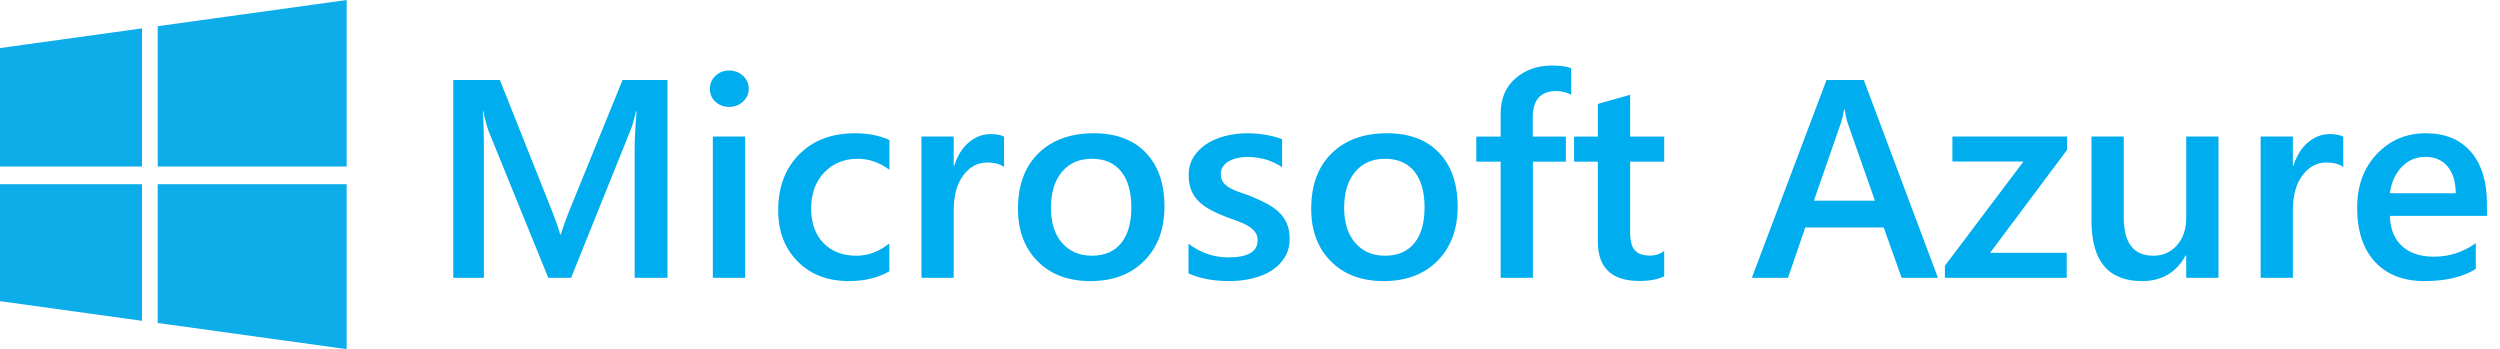 <svg width="179" height="25" viewBox="0 0 179 25" fill="none" xmlns="http://www.w3.org/2000/svg">
<path d="M0 3.44L10.168 2.031V11.924H0.001L0 3.44ZM10.168 13.19V22.971L0.001 21.564L0.001 13.19H10.168L10.168 13.19ZM11.292 1.875L24.822 0V11.924H11.292V1.875ZM24.822 13.19V25L11.292 23.126V13.19H24.822Z" fill="#0DADEA"/>
<path d="M47.791 19.89H45.441V10.726C45.441 9.975 45.487 9.058 45.58 7.971H45.541C45.394 8.59 45.265 9.034 45.152 9.305L40.89 19.89H39.257L34.984 9.384C34.865 9.075 34.738 8.604 34.606 7.972H34.567C34.62 8.539 34.646 9.463 34.646 10.747V19.89H32.455V5.73H35.791L39.546 15.16C39.831 15.884 40.017 16.425 40.103 16.779H40.153C40.399 16.035 40.597 15.482 40.75 15.12L44.575 5.73H47.792L47.791 19.89H47.791ZM52.203 7.655C51.825 7.655 51.5 7.534 51.233 7.29C50.963 7.047 50.829 6.737 50.829 6.362C50.829 5.987 50.963 5.674 51.233 5.423C51.502 5.174 51.825 5.048 52.203 5.048C52.595 5.048 52.927 5.174 53.199 5.423C53.471 5.674 53.608 5.986 53.608 6.362C53.608 6.717 53.471 7.022 53.199 7.275C52.926 7.529 52.595 7.655 52.203 7.655ZM53.348 19.89H51.038V9.778H53.348V19.89H53.348ZM63.676 19.425C62.86 19.893 61.893 20.126 60.778 20.126C59.264 20.126 58.042 19.657 57.113 18.72C56.184 17.782 55.718 16.566 55.718 15.071C55.718 13.405 56.218 12.068 57.217 11.057C58.216 10.047 59.552 9.541 61.226 9.541C62.155 9.541 62.975 9.703 63.685 10.026V12.158C62.974 11.632 62.218 11.368 61.415 11.368C60.439 11.368 59.639 11.696 59.015 12.351C58.391 13.005 58.079 13.863 58.079 14.923C58.079 15.969 58.372 16.796 58.959 17.401C59.547 18.007 60.336 18.309 61.325 18.309C62.155 18.309 62.938 18.017 63.675 17.431L63.676 19.425ZM71.891 11.961C71.612 11.743 71.211 11.635 70.686 11.635C70.002 11.635 69.431 11.941 68.973 12.553C68.515 13.165 68.285 13.998 68.285 15.051V19.89H65.975V9.778H68.285V11.861H68.325C68.55 11.15 68.897 10.596 69.365 10.198C69.833 9.8 70.356 9.6 70.934 9.6C71.353 9.6 71.671 9.664 71.891 9.788L71.891 11.961ZM78.066 20.126C76.493 20.126 75.237 19.654 74.296 18.709C73.357 17.765 72.887 16.513 72.887 14.953C72.887 13.254 73.376 11.928 74.356 10.973C75.336 10.019 76.654 9.541 78.315 9.541C79.909 9.541 81.15 10.006 82.04 10.934C82.93 11.863 83.374 13.149 83.374 14.794C83.374 16.408 82.894 17.699 81.934 18.669C80.976 19.641 79.686 20.126 78.066 20.126ZM78.175 11.368C77.273 11.368 76.558 11.681 76.035 12.306C75.51 12.931 75.248 13.793 75.248 14.892C75.248 15.952 75.514 16.787 76.045 17.395C76.576 18.004 77.287 18.308 78.176 18.308C79.087 18.308 79.785 18.009 80.273 17.41C80.76 16.811 81.005 15.958 81.005 14.852C81.005 13.74 80.761 12.881 80.273 12.275C79.784 11.671 79.086 11.368 78.175 11.368ZM85.098 19.574V17.451C85.961 18.103 86.914 18.429 87.955 18.429C89.35 18.429 90.047 18.021 90.047 17.204C90.047 16.974 89.987 16.779 89.868 16.617C89.749 16.456 89.588 16.312 89.384 16.188C89.181 16.064 88.942 15.951 88.667 15.852C88.391 15.753 88.085 15.641 87.746 15.516C87.359 15.366 86.981 15.191 86.616 14.993C86.28 14.808 86.002 14.6 85.779 14.366C85.56 14.138 85.389 13.868 85.277 13.571C85.163 13.275 85.108 12.929 85.108 12.534C85.108 12.047 85.224 11.618 85.456 11.246C85.689 10.874 86.001 10.561 86.392 10.308C86.784 10.055 87.228 9.864 87.727 9.736C88.231 9.607 88.75 9.542 89.27 9.543C90.213 9.543 91.056 9.685 91.799 9.967V11.972C91.082 11.484 90.259 11.241 89.33 11.241C89.037 11.241 88.773 11.271 88.538 11.329C88.302 11.388 88.101 11.47 87.935 11.576C87.769 11.681 87.64 11.807 87.547 11.956C87.454 12.101 87.406 12.271 87.407 12.444C87.407 12.662 87.454 12.846 87.547 12.998C87.64 13.149 87.777 13.282 87.96 13.398C88.142 13.513 88.362 13.618 88.618 13.713C88.874 13.809 89.167 13.913 89.5 14.024C89.902 14.185 90.296 14.367 90.68 14.568C91.029 14.752 91.326 14.961 91.572 15.194C91.814 15.422 92.007 15.698 92.139 16.004C92.272 16.31 92.338 16.674 92.338 17.095C92.338 17.609 92.219 18.056 91.979 18.438C91.741 18.82 91.421 19.136 91.024 19.385C90.625 19.636 90.165 19.821 89.644 19.943C89.122 20.065 88.573 20.125 87.996 20.125C86.88 20.126 85.914 19.943 85.098 19.574ZM99.06 20.126C97.487 20.126 96.23 19.654 95.29 18.709C94.351 17.765 93.881 16.513 93.881 14.953C93.881 13.254 94.371 11.928 95.351 10.973C96.33 10.019 97.649 9.541 99.309 9.541C100.903 9.541 102.143 10.006 103.033 10.934C103.923 11.863 104.368 13.149 104.368 14.794C104.368 16.408 103.889 17.699 102.929 18.669C101.97 19.641 100.679 20.126 99.06 20.126ZM99.169 11.368C98.266 11.368 97.552 11.681 97.028 12.306C96.503 12.931 96.241 13.793 96.241 14.892C96.241 15.952 96.507 16.787 97.038 17.395C97.569 18.004 98.279 18.308 99.169 18.308C100.078 18.308 100.777 18.009 101.266 17.41C101.754 16.811 101.998 15.958 101.998 14.852C101.998 13.74 101.754 12.881 101.266 12.275C100.777 11.671 100.078 11.368 99.169 11.368ZM112.495 6.787C112.183 6.609 111.827 6.52 111.429 6.52C110.306 6.52 109.746 7.149 109.746 8.406V9.779H112.116V11.576H109.756V19.89H107.446V11.576H105.703V9.779H107.446V8.14C107.446 7.073 107.798 6.233 108.501 5.617C109.205 5.001 110.085 4.693 111.141 4.693C111.712 4.693 112.163 4.756 112.495 4.881V6.787ZM119.157 19.781C118.706 20.005 118.111 20.117 117.374 20.117C115.396 20.117 114.407 19.176 114.407 17.294V11.577H112.704V9.78H114.407V7.44L116.718 6.788V9.78H119.158V11.577H116.718V16.632C116.718 17.23 116.827 17.659 117.047 17.915C117.266 18.172 117.631 18.3 118.142 18.3C118.533 18.3 118.872 18.189 119.157 17.964V19.781ZM138.756 19.89H136.157L134.873 16.285H129.257L128.022 19.89H125.432L130.779 5.73H133.448L138.756 19.89H138.756ZM134.245 14.37L132.264 8.722C132.204 8.538 132.141 8.242 132.075 7.834H132.036C131.976 8.209 131.909 8.506 131.836 8.722L129.874 14.37H134.245ZM147.998 10.736L142.491 18.102H147.978V19.89H139.254V19.03L144.881 11.566H139.792V9.778H147.998V10.736ZM158.843 19.89H156.533V18.29H156.494C155.823 19.514 154.781 20.126 153.367 20.126C150.957 20.126 149.752 18.692 149.752 15.821V9.778H152.062V15.584C152.062 17.401 152.769 18.309 154.184 18.309C154.868 18.309 155.43 18.06 155.872 17.56C156.314 17.059 156.534 16.404 156.534 15.594V9.778H158.845L158.843 19.89ZM167.777 11.961C167.498 11.743 167.096 11.635 166.571 11.635C165.888 11.635 165.316 11.941 164.858 12.553C164.4 13.165 164.17 13.998 164.17 15.051V19.89H161.861V9.778H164.17V11.861H164.21C164.435 11.15 164.782 10.596 165.25 10.198C165.719 9.8 166.241 9.6 166.819 9.6C167.237 9.6 167.556 9.664 167.774 9.788L167.777 11.961H167.777ZM178.064 15.456H171.113C171.139 16.39 171.429 17.111 171.984 17.619C172.538 18.125 173.3 18.379 174.27 18.379C175.359 18.379 176.358 18.056 177.267 17.411V19.257C176.338 19.837 175.109 20.126 173.582 20.126C172.081 20.126 170.905 19.667 170.052 18.749C169.198 17.83 168.772 16.539 168.772 14.873C168.772 13.3 169.242 12.018 170.182 11.027C171.122 10.037 172.289 9.541 173.683 9.541C175.078 9.541 176.156 9.986 176.919 10.874C177.683 11.762 178.065 12.996 178.065 14.577L178.064 15.456H178.064ZM175.833 13.837C175.823 13.014 175.631 12.374 175.246 11.916C174.86 11.459 174.33 11.231 173.652 11.231C172.989 11.231 172.425 11.472 171.964 11.952C171.503 12.432 171.219 13.061 171.113 13.838H175.833V13.837Z" fill="#00ADEF"/>
</svg>
